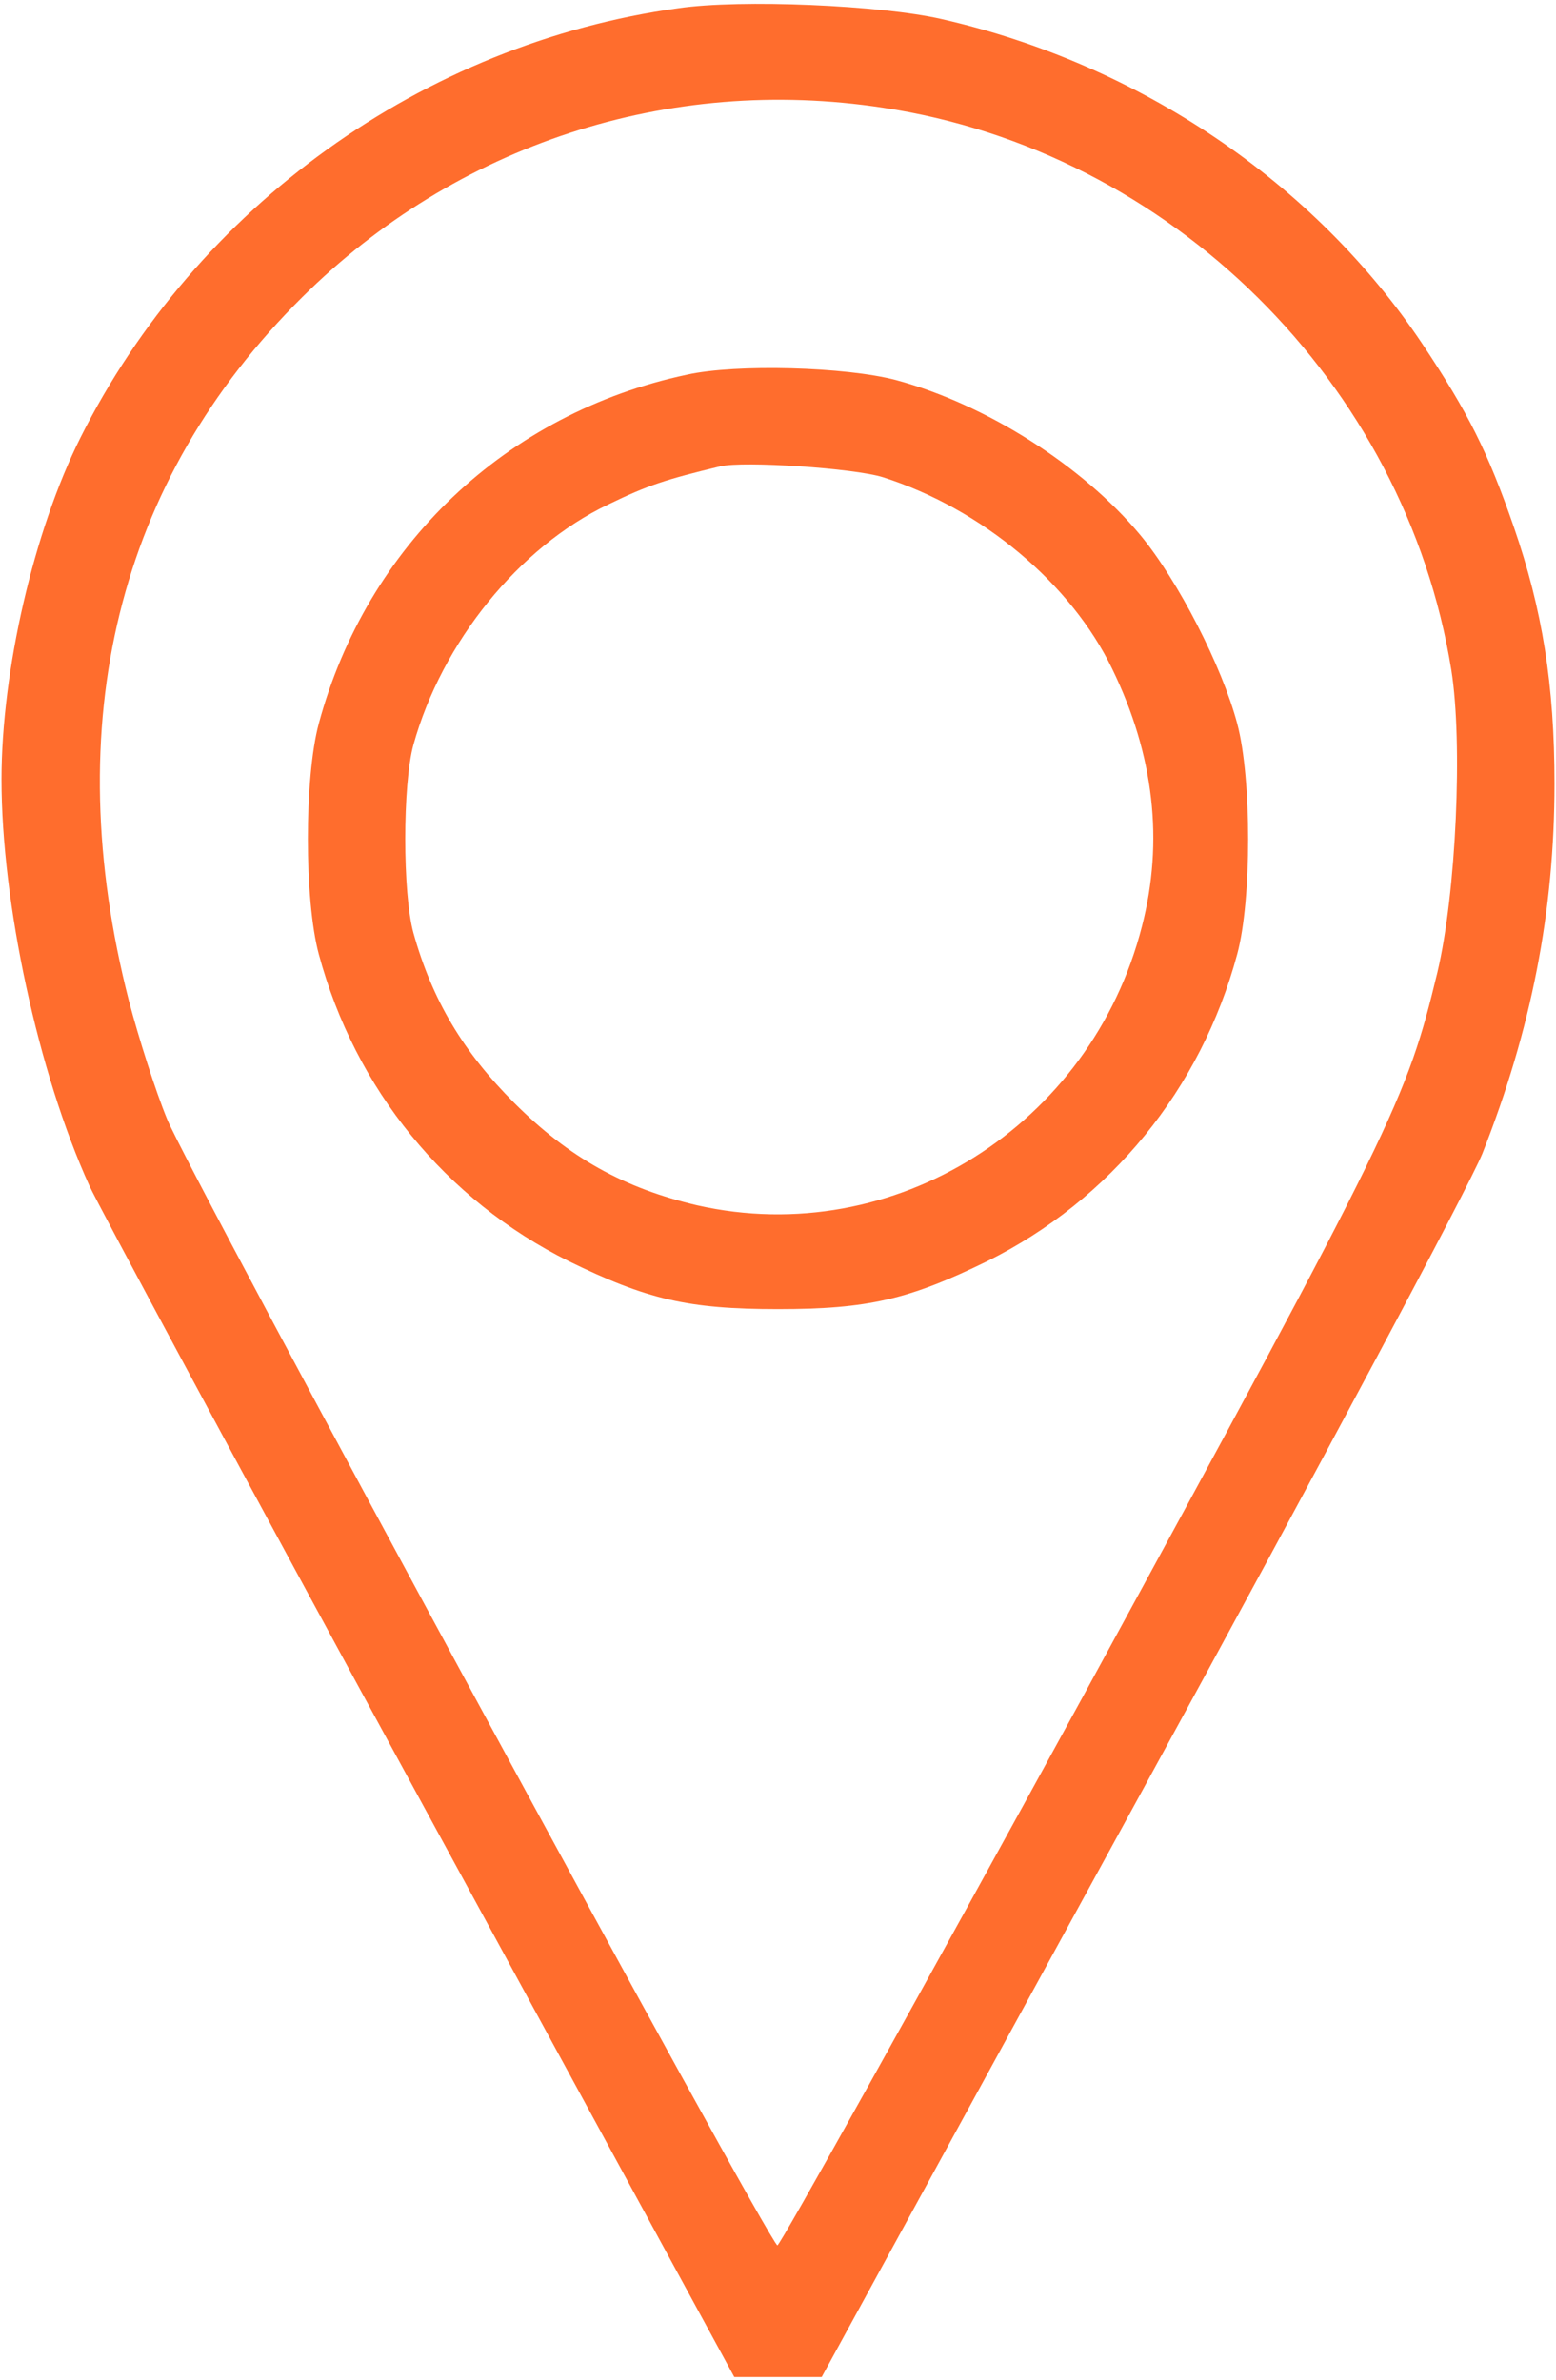 <?xml version="1.0" encoding="UTF-8"?> <svg xmlns="http://www.w3.org/2000/svg" width="342" height="523" viewBox="0 0 342 523" fill="none"> <path d="M149.133 1.8C93 9.533 43.133 45.4 17.667 96.2C7.4 116.733 0.333 147.4 0.333 171.267C0.333 198.333 8.333 235.667 19.667 260.6C21.4 264.467 53.933 325 92.067 395L161.4 522.333H171H180.6L250.6 394.333C290.067 322.2 322.867 260.733 325.8 253.533C336.6 226.2 341.667 200.2 341.667 172.2C341.667 150.467 339 133.933 332.733 115.8C327 99.267 322.733 90.733 312.6 75.533C288.867 40.067 250.333 14.067 207 4.2C193.667 1.133 162.867 -0.2 149.133 1.8ZM194.067 23.667C257.267 33.133 308.867 84.2 319 147.267C321.533 163.267 320.067 196.2 315.933 213.667C309.133 241.8 306.733 246.733 238.067 372.733C201.667 439.267 171.4 493.533 170.867 493.4C168.867 492.733 41.4 257.533 36.733 245.933C34.2 239.8 30.467 228.067 28.333 219.933C12.733 159 25.8 105.533 66.467 65.267C100.2 31.8 146.867 16.467 194.067 23.667Z" fill="#FF6D2D"></path> <path d="M151 82.333C111.267 90.733 80.6 119.933 70.067 159C66.867 170.867 66.867 197.8 70.067 209.667C78.067 239.4 97.933 263.667 125 277.133C142.2 285.533 151.133 287.667 171 287.667C190.867 287.667 199.8 285.533 217 277.133C244.067 263.667 263.933 239.4 271.933 209.667C275.133 197.8 275.133 171 271.933 159C268.6 146.467 259 127.667 250.6 117.533C237.933 102.333 216.733 88.867 197 83.533C185.933 80.6 161.8 79.933 151 82.333ZM194.067 104.867C215.8 111.8 235.4 128.2 244.467 147C253.667 165.933 255.8 184.867 251 203.533C239.8 247.4 196.467 274.6 153.267 264.867C137.267 261.133 125.133 254.467 113 242.333C101.8 231.133 95 219.8 90.867 205C88.467 196.333 88.467 172.333 90.867 163.667C97.133 141.133 114.067 120.2 133.667 110.867C142.467 106.6 146.2 105.4 158.333 102.467C163.4 101.267 187.667 102.867 194.067 104.867Z" fill="#FF6D2D"></path> </svg> 